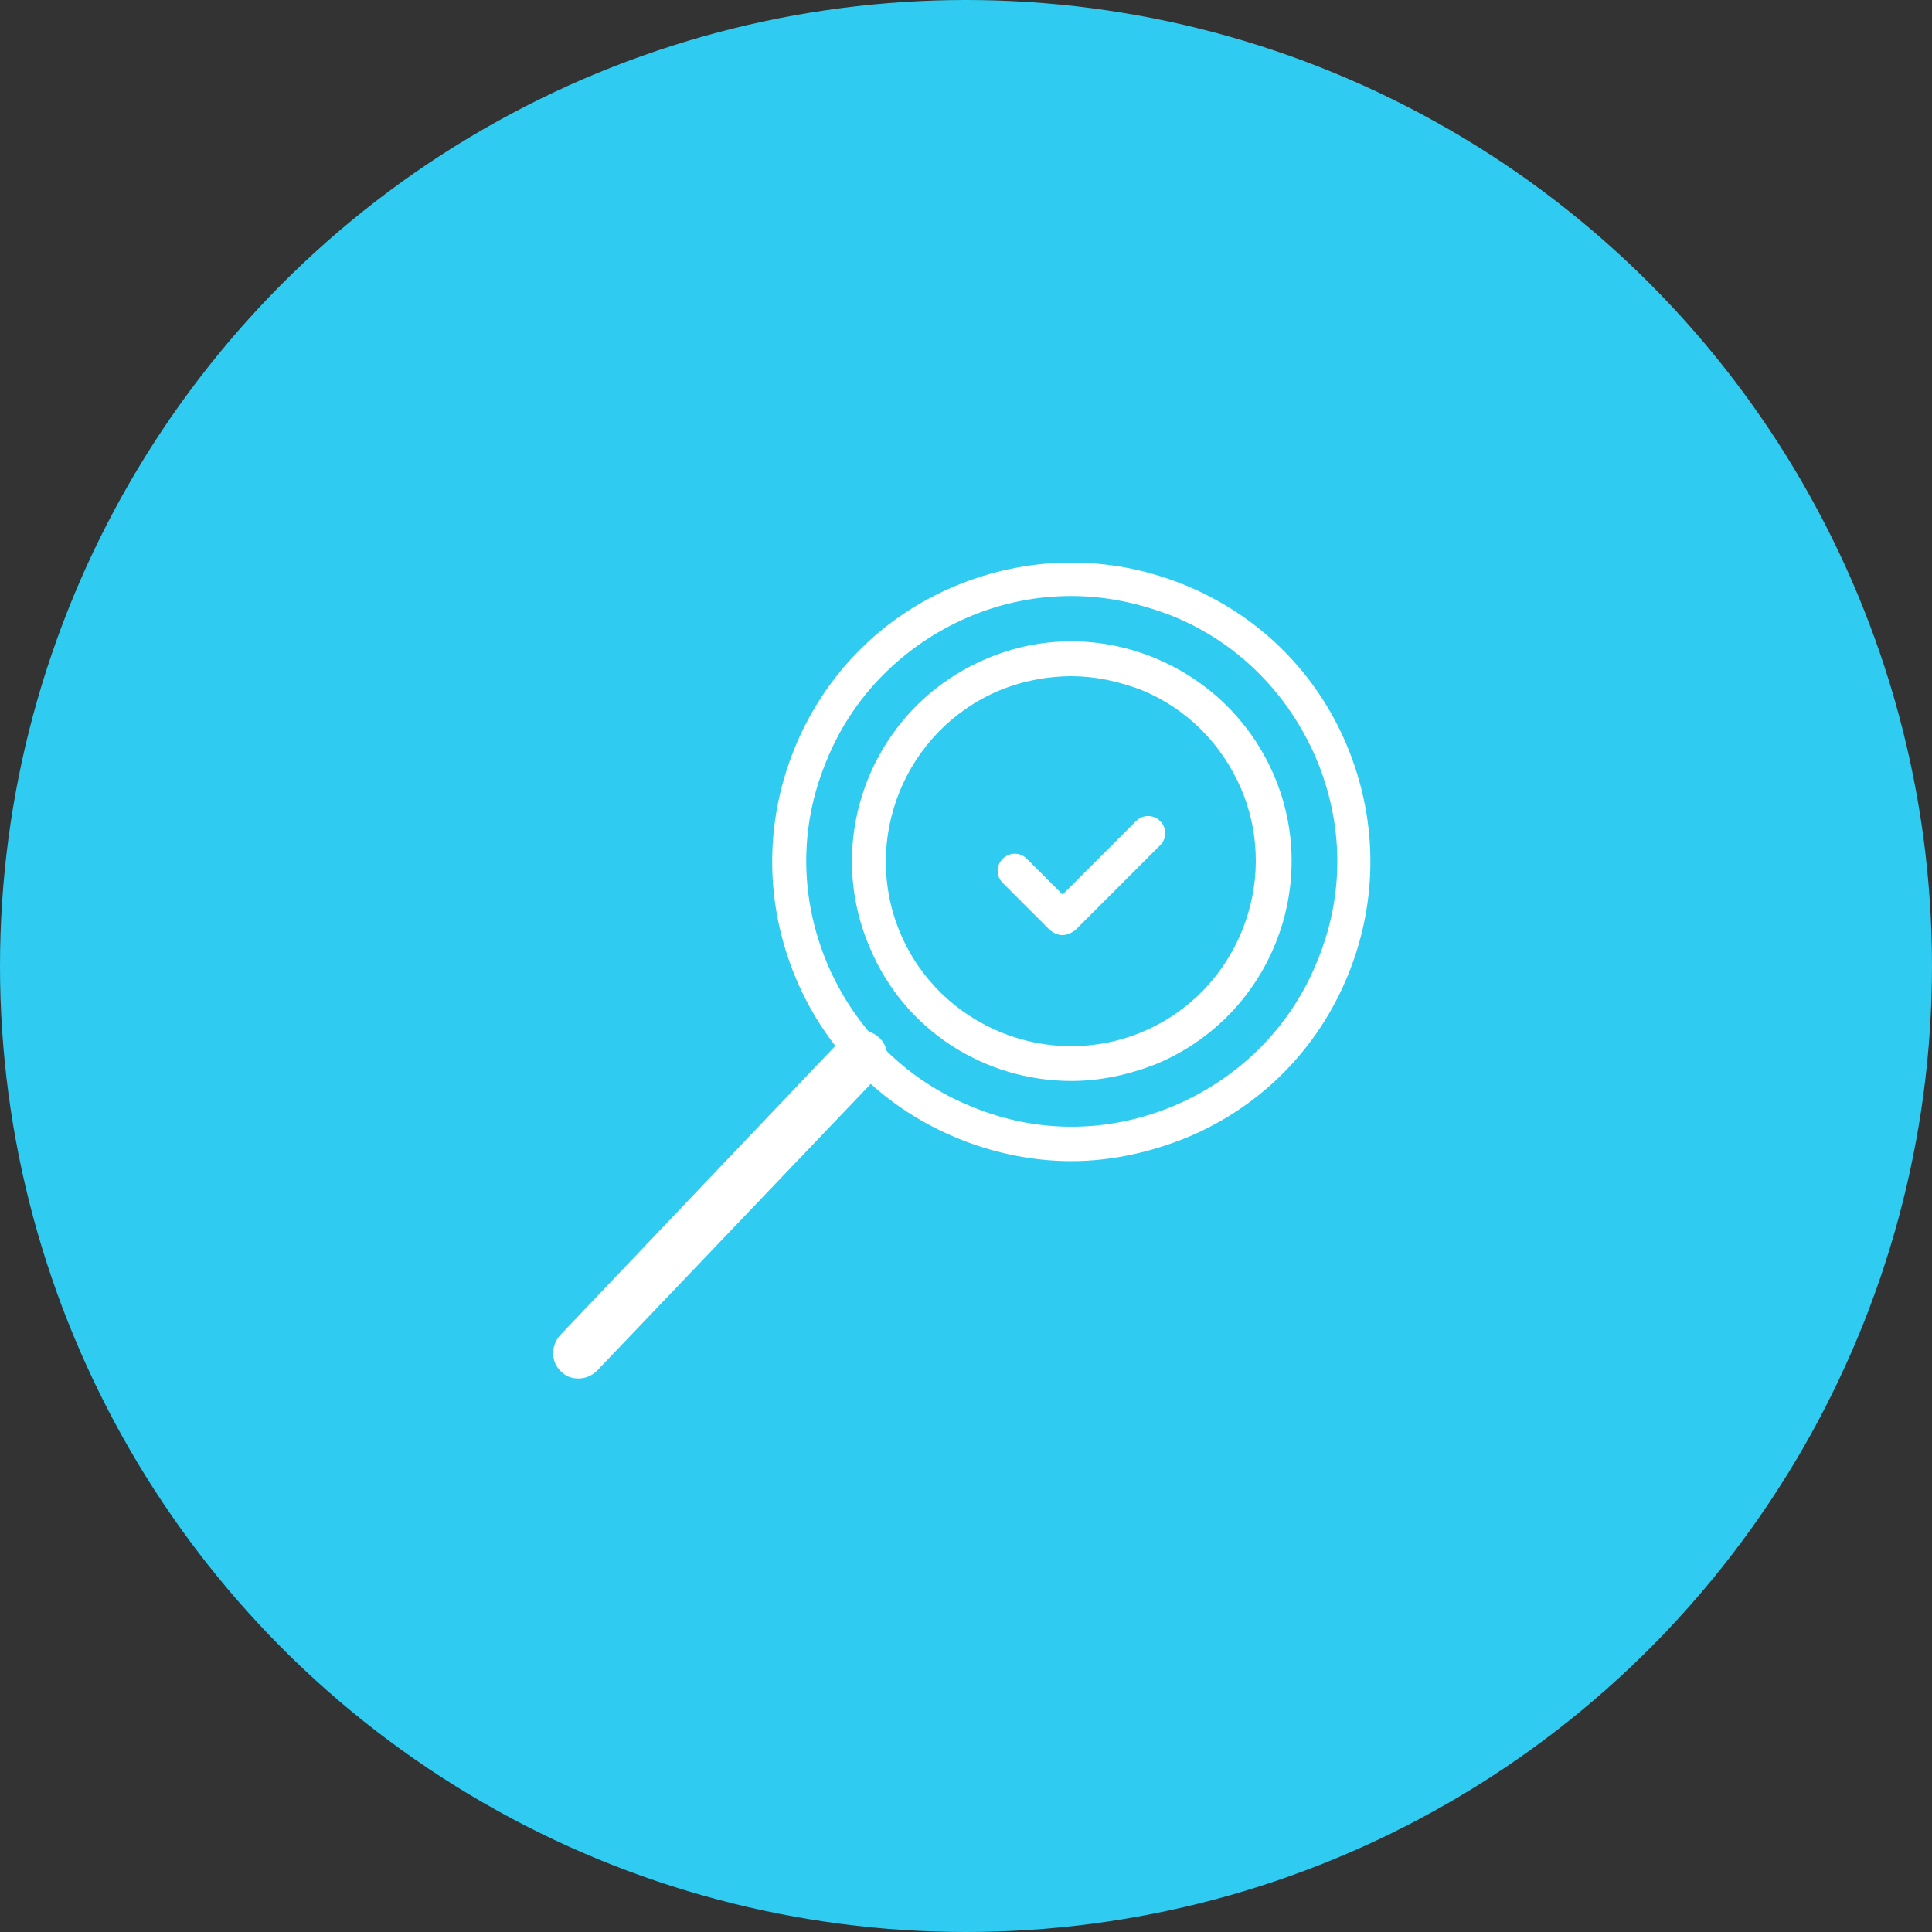 <svg version="1.1" id="Layer_1" xmlns="http://www.w3.org/2000/svg" x="0" y="0" viewBox="0 0 200 200" xml:space="preserve"><rect x="0" y="0" width="200" height="200" fill="#333333" stroke="none"/><style>.st1{fill:#fff}</style><circle cx="100" cy="100" r="100" fill="#2fcbf1"/><path class="st1" d="M110.9 120.2c-3.9 0-7.9-.8-11.6-2.3-7.7-3.1-13.7-9-16.9-16.6-3.2-7.6-3.3-16-.2-23.7 3.1-7.7 9-13.7 16.6-16.9 7.6-3.2 16-3.3 23.7-.2 7.7 3.1 13.7 9 16.9 16.6 3.2 7.6 3.3 16 .2 23.7-3.1 7.7-9 13.7-16.6 16.9-3.9 1.6-8 2.5-12.1 2.5zm0-58.5c-3.6 0-7.2.7-10.7 2.2-6.7 2.9-12 8.2-14.7 15-2.8 6.8-2.7 14.2.2 21 2.9 6.7 8.2 12 15 14.7 6.8 2.8 14.2 2.7 21-.2 6.7-2.9 12-8.2 14.7-15 2.8-6.8 2.7-14.2-.2-21-2.9-6.7-8.2-12-15-14.7-3.4-1.3-6.8-2-10.3-2z"/><path class="st1" d="M110.9 111.9c-8.9 0-17.3-5.2-20.9-13.9-4.9-11.5.5-24.9 12.1-29.8 5.6-2.4 11.8-2.4 17.4-.1 5.6 2.3 10 6.6 12.4 12.2 4.9 11.5-.5 24.9-12.1 29.8-3 1.2-6 1.8-8.9 1.8zm0-41.9c-2.5 0-5.1.5-7.5 1.5-9.7 4.1-14.3 15.4-10.2 25.1 4.1 9.7 15.4 14.3 25.1 10.2 9.7-4.1 14.3-15.4 10.2-25.1-2-4.7-5.7-8.4-10.4-10.3-2.4-.9-4.8-1.4-7.2-1.4zM59.9 142.7c-.7 0-1.3-.2-1.8-.7-1.1-1-1.1-2.7-.1-3.8l29.2-30.7c1-1.1 2.7-1.1 3.8-.1 1.1 1 1.1 2.7.1 3.8l-29.3 30.7c-.5.5-1.2.8-1.9.8z"/><path class="st1" d="M110 96.8c-.5 0-.9-.2-1.3-.5l-4.9-4.9c-.7-.7-.7-1.8 0-2.5s1.8-.7 2.5 0l3.7 3.7 7.6-7.6c.7-.7 1.8-.7 2.5 0s.7 1.8 0 2.5l-8.8 8.8c-.4.3-.9.5-1.3.5z"/></svg>